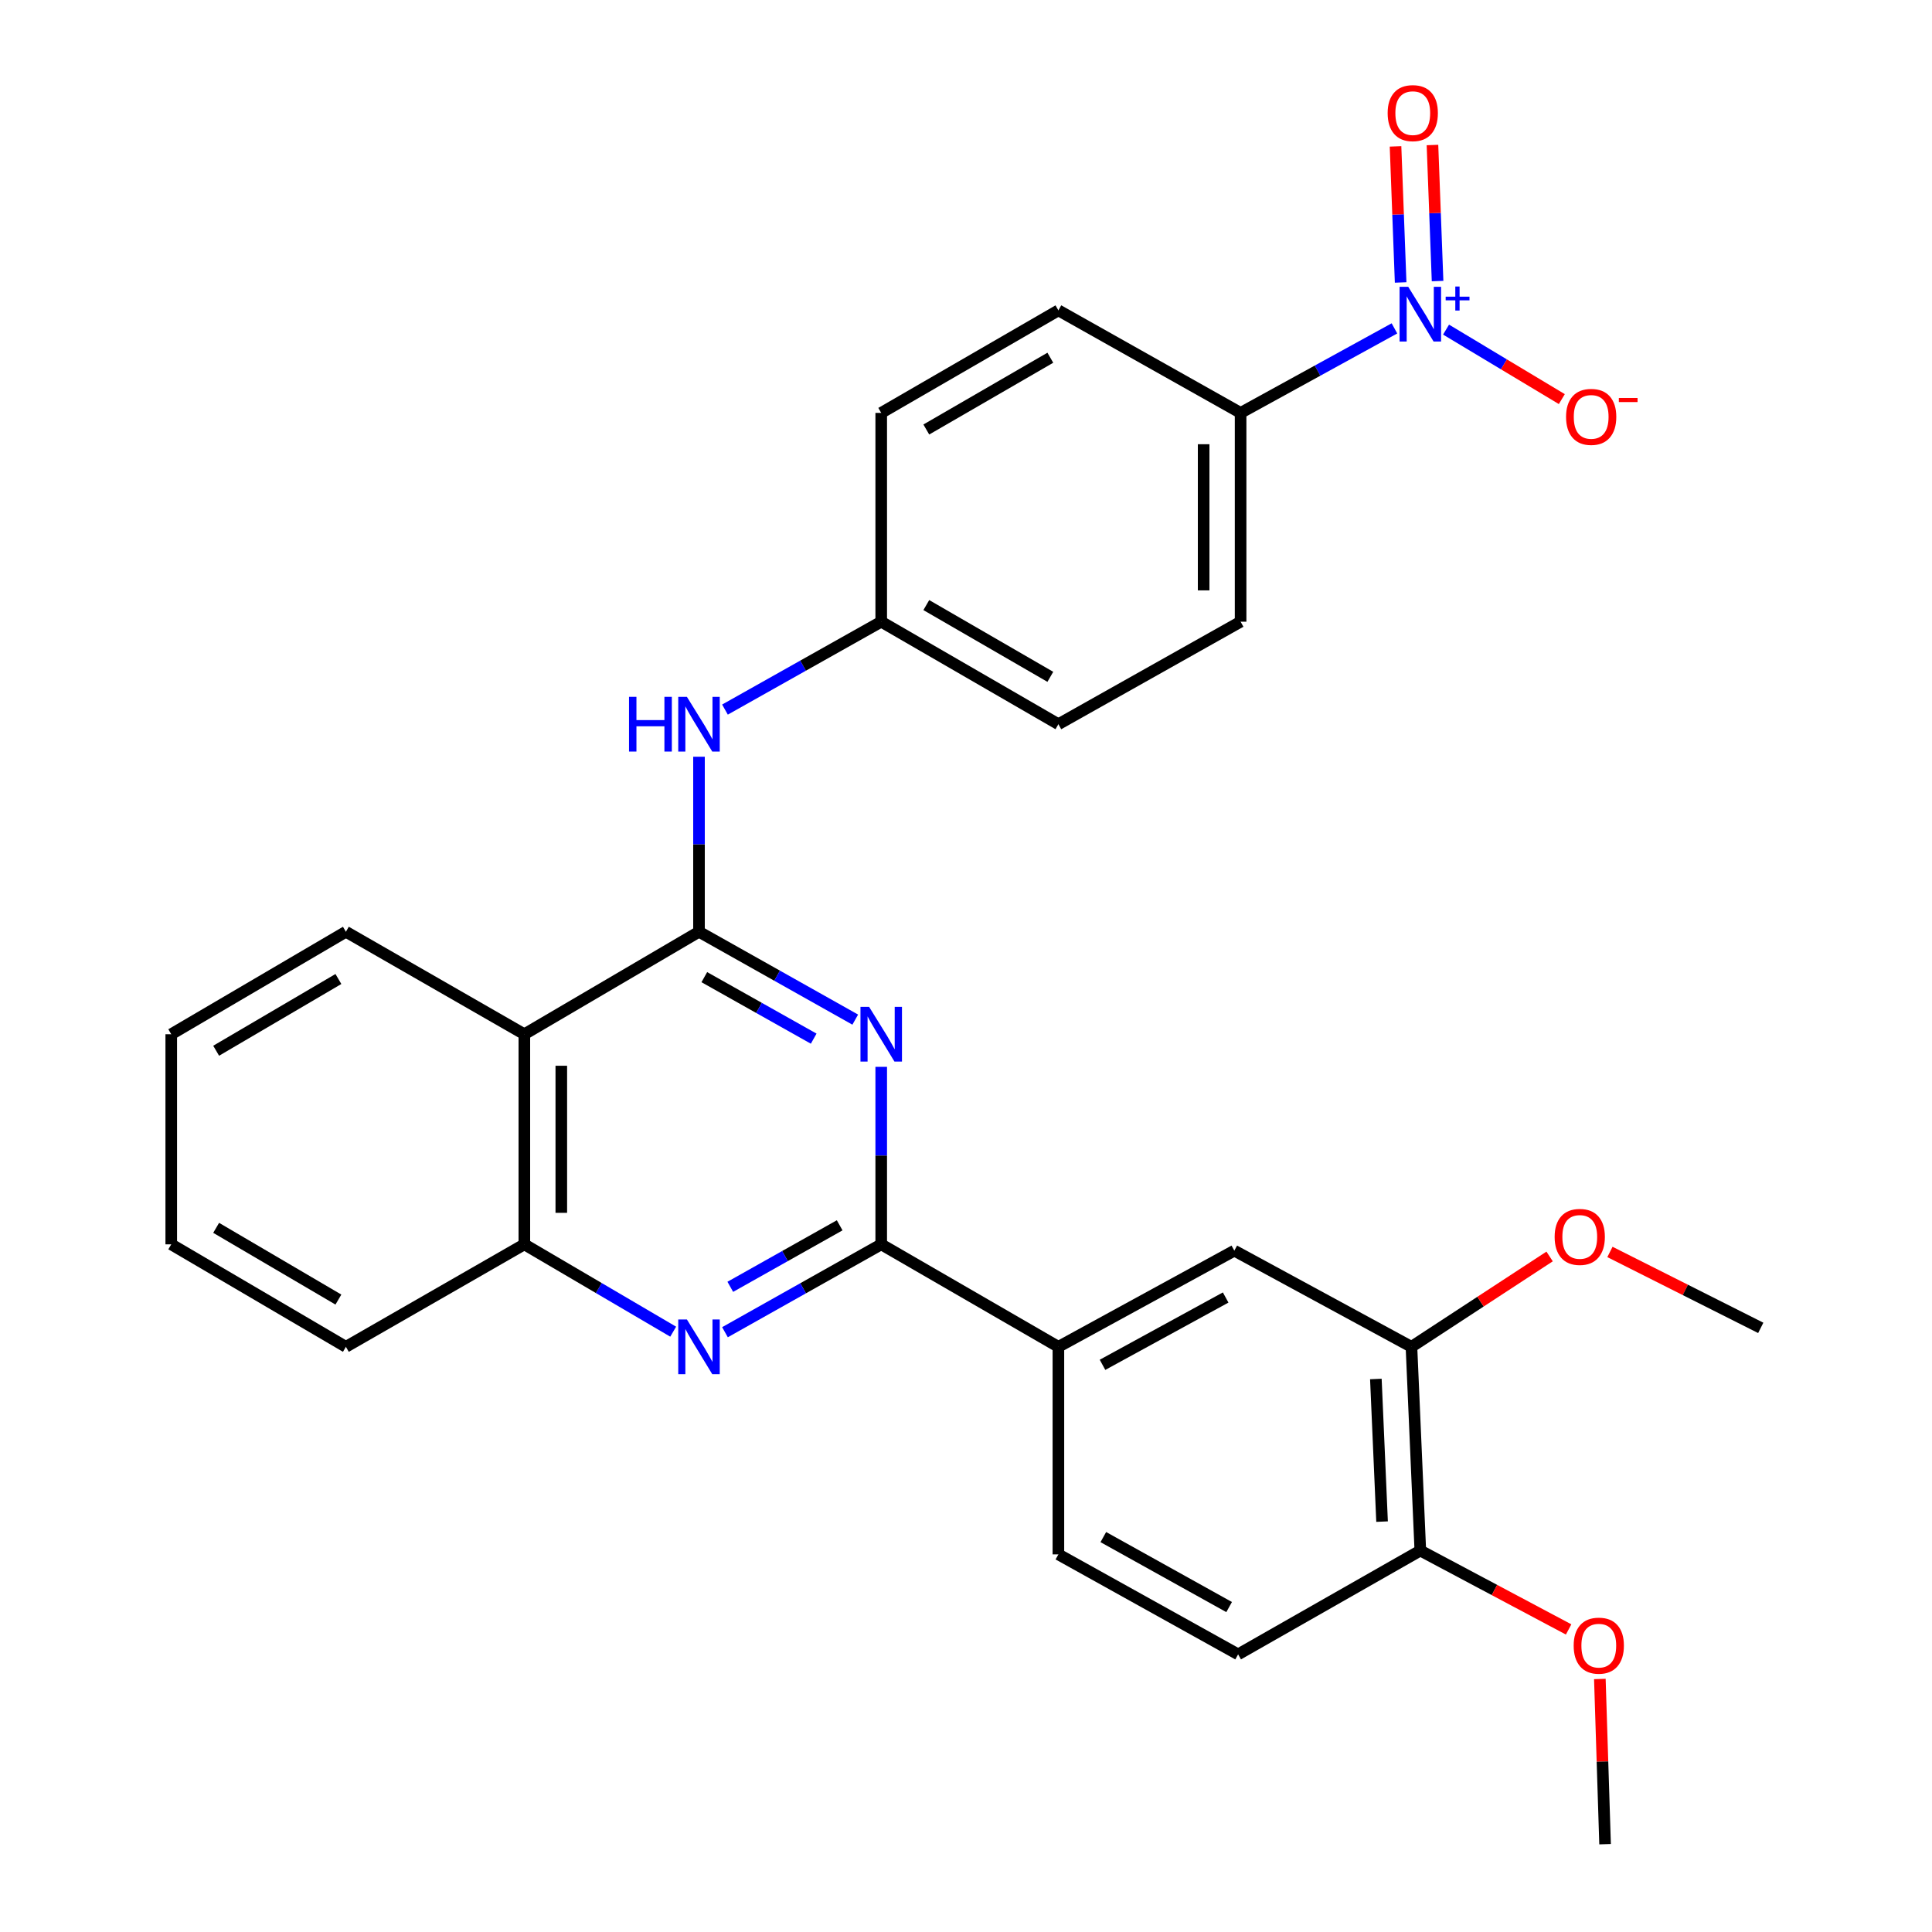 <?xml version='1.0' encoding='iso-8859-1'?>
<svg version='1.1' baseProfile='full'
              xmlns='http://www.w3.org/2000/svg'
                      xmlns:rdkit='http://www.rdkit.org/xml'
                      xmlns:xlink='http://www.w3.org/1999/xlink'
                  xml:space='preserve'
width='1000px' height='1000px' viewBox='0 0 1000 1000'>
<!-- END OF HEADER -->
<rect style='opacity:1.0;fill:#FFFFFF;stroke:none' width='1000' height='1000' x='0' y='0'> </rect>
<path class='bond-0' d='M 361.799,482.277 L 402.236,505.017' style='fill:none;fill-rule:evenodd;stroke:#000000;stroke-width:6px;stroke-linecap:butt;stroke-linejoin:miter;stroke-opacity:1' />
<path class='bond-0' d='M 402.236,505.017 L 442.673,527.758' style='fill:none;fill-rule:evenodd;stroke:#0000FF;stroke-width:6px;stroke-linecap:butt;stroke-linejoin:miter;stroke-opacity:1' />
<path class='bond-0' d='M 364.553,505.773 L 392.859,521.691' style='fill:none;fill-rule:evenodd;stroke:#000000;stroke-width:6px;stroke-linecap:butt;stroke-linejoin:miter;stroke-opacity:1' />
<path class='bond-0' d='M 392.859,521.691 L 421.165,537.61' style='fill:none;fill-rule:evenodd;stroke:#0000FF;stroke-width:6px;stroke-linecap:butt;stroke-linejoin:miter;stroke-opacity:1' />
<path class='bond-4' d='M 361.799,482.277 L 271.401,535.319' style='fill:none;fill-rule:evenodd;stroke:#000000;stroke-width:6px;stroke-linecap:butt;stroke-linejoin:miter;stroke-opacity:1' />
<path class='bond-6' d='M 361.799,482.277 L 361.799,436.983' style='fill:none;fill-rule:evenodd;stroke:#000000;stroke-width:6px;stroke-linecap:butt;stroke-linejoin:miter;stroke-opacity:1' />
<path class='bond-6' d='M 361.799,436.983 L 361.799,391.688' style='fill:none;fill-rule:evenodd;stroke:#0000FF;stroke-width:6px;stroke-linecap:butt;stroke-linejoin:miter;stroke-opacity:1' />
<path class='bond-1' d='M 456.119,552.198 L 456.119,598.135' style='fill:none;fill-rule:evenodd;stroke:#0000FF;stroke-width:6px;stroke-linecap:butt;stroke-linejoin:miter;stroke-opacity:1' />
<path class='bond-1' d='M 456.119,598.135 L 456.119,644.071' style='fill:none;fill-rule:evenodd;stroke:#000000;stroke-width:6px;stroke-linecap:butt;stroke-linejoin:miter;stroke-opacity:1' />
<path class='bond-7' d='M 456.119,644.071 L 547.824,697.113' style='fill:none;fill-rule:evenodd;stroke:#000000;stroke-width:6px;stroke-linecap:butt;stroke-linejoin:miter;stroke-opacity:1' />
<path class='bond-29' d='M 456.119,644.071 L 415.681,666.812' style='fill:none;fill-rule:evenodd;stroke:#000000;stroke-width:6px;stroke-linecap:butt;stroke-linejoin:miter;stroke-opacity:1' />
<path class='bond-29' d='M 415.681,666.812 L 375.244,689.552' style='fill:none;fill-rule:evenodd;stroke:#0000FF;stroke-width:6px;stroke-linecap:butt;stroke-linejoin:miter;stroke-opacity:1' />
<path class='bond-29' d='M 434.611,634.219 L 406.305,650.138' style='fill:none;fill-rule:evenodd;stroke:#000000;stroke-width:6px;stroke-linecap:butt;stroke-linejoin:miter;stroke-opacity:1' />
<path class='bond-29' d='M 406.305,650.138 L 377.999,666.056' style='fill:none;fill-rule:evenodd;stroke:#0000FF;stroke-width:6px;stroke-linecap:butt;stroke-linejoin:miter;stroke-opacity:1' />
<path class='bond-2' d='M 721.763,169.968 L 681.948,191.843' style='fill:none;fill-rule:evenodd;stroke:#0000FF;stroke-width:6px;stroke-linecap:butt;stroke-linejoin:miter;stroke-opacity:1' />
<path class='bond-2' d='M 681.948,191.843 L 642.133,213.718' style='fill:none;fill-rule:evenodd;stroke:#000000;stroke-width:6px;stroke-linecap:butt;stroke-linejoin:miter;stroke-opacity:1' />
<path class='bond-11' d='M 748.475,170.605 L 778.437,188.59' style='fill:none;fill-rule:evenodd;stroke:#0000FF;stroke-width:6px;stroke-linecap:butt;stroke-linejoin:miter;stroke-opacity:1' />
<path class='bond-11' d='M 778.437,188.59 L 808.398,206.576' style='fill:none;fill-rule:evenodd;stroke:#FF0000;stroke-width:6px;stroke-linecap:butt;stroke-linejoin:miter;stroke-opacity:1' />
<path class='bond-12' d='M 744.085,145.486 L 742.763,110.271' style='fill:none;fill-rule:evenodd;stroke:#0000FF;stroke-width:6px;stroke-linecap:butt;stroke-linejoin:miter;stroke-opacity:1' />
<path class='bond-12' d='M 742.763,110.271 L 741.44,75.057' style='fill:none;fill-rule:evenodd;stroke:#FF0000;stroke-width:6px;stroke-linecap:butt;stroke-linejoin:miter;stroke-opacity:1' />
<path class='bond-12' d='M 724.969,146.203 L 723.646,110.989' style='fill:none;fill-rule:evenodd;stroke:#0000FF;stroke-width:6px;stroke-linecap:butt;stroke-linejoin:miter;stroke-opacity:1' />
<path class='bond-12' d='M 723.646,110.989 L 722.324,75.775' style='fill:none;fill-rule:evenodd;stroke:#FF0000;stroke-width:6px;stroke-linecap:butt;stroke-linejoin:miter;stroke-opacity:1' />
<path class='bond-3' d='M 348.439,689.274 L 309.92,666.673' style='fill:none;fill-rule:evenodd;stroke:#0000FF;stroke-width:6px;stroke-linecap:butt;stroke-linejoin:miter;stroke-opacity:1' />
<path class='bond-3' d='M 309.92,666.673 L 271.401,644.071' style='fill:none;fill-rule:evenodd;stroke:#000000;stroke-width:6px;stroke-linecap:butt;stroke-linejoin:miter;stroke-opacity:1' />
<path class='bond-5' d='M 271.401,535.319 L 271.401,644.071' style='fill:none;fill-rule:evenodd;stroke:#000000;stroke-width:6px;stroke-linecap:butt;stroke-linejoin:miter;stroke-opacity:1' />
<path class='bond-5' d='M 290.53,551.632 L 290.53,627.758' style='fill:none;fill-rule:evenodd;stroke:#000000;stroke-width:6px;stroke-linecap:butt;stroke-linejoin:miter;stroke-opacity:1' />
<path class='bond-23' d='M 271.401,535.319 L 179.036,482.277' style='fill:none;fill-rule:evenodd;stroke:#000000;stroke-width:6px;stroke-linecap:butt;stroke-linejoin:miter;stroke-opacity:1' />
<path class='bond-24' d='M 271.401,644.071 L 179.036,697.113' style='fill:none;fill-rule:evenodd;stroke:#000000;stroke-width:6px;stroke-linecap:butt;stroke-linejoin:miter;stroke-opacity:1' />
<path class='bond-18' d='M 375.244,367.28 L 415.682,344.535' style='fill:none;fill-rule:evenodd;stroke:#0000FF;stroke-width:6px;stroke-linecap:butt;stroke-linejoin:miter;stroke-opacity:1' />
<path class='bond-18' d='M 415.682,344.535 L 456.119,321.79' style='fill:none;fill-rule:evenodd;stroke:#000000;stroke-width:6px;stroke-linecap:butt;stroke-linejoin:miter;stroke-opacity:1' />
<path class='bond-9' d='M 547.824,697.113 L 638.881,647.334' style='fill:none;fill-rule:evenodd;stroke:#000000;stroke-width:6px;stroke-linecap:butt;stroke-linejoin:miter;stroke-opacity:1' />
<path class='bond-9' d='M 570.659,706.432 L 634.399,671.586' style='fill:none;fill-rule:evenodd;stroke:#000000;stroke-width:6px;stroke-linecap:butt;stroke-linejoin:miter;stroke-opacity:1' />
<path class='bond-14' d='M 547.824,697.113 L 547.824,804.548' style='fill:none;fill-rule:evenodd;stroke:#000000;stroke-width:6px;stroke-linecap:butt;stroke-linejoin:miter;stroke-opacity:1' />
<path class='bond-8' d='M 642.133,213.718 L 642.133,321.79' style='fill:none;fill-rule:evenodd;stroke:#000000;stroke-width:6px;stroke-linecap:butt;stroke-linejoin:miter;stroke-opacity:1' />
<path class='bond-8' d='M 623.004,229.929 L 623.004,305.579' style='fill:none;fill-rule:evenodd;stroke:#000000;stroke-width:6px;stroke-linecap:butt;stroke-linejoin:miter;stroke-opacity:1' />
<path class='bond-30' d='M 642.133,213.718 L 547.824,160.644' style='fill:none;fill-rule:evenodd;stroke:#000000;stroke-width:6px;stroke-linecap:butt;stroke-linejoin:miter;stroke-opacity:1' />
<path class='bond-10' d='M 638.881,647.334 L 730.565,697.113' style='fill:none;fill-rule:evenodd;stroke:#000000;stroke-width:6px;stroke-linecap:butt;stroke-linejoin:miter;stroke-opacity:1' />
<path class='bond-21' d='M 730.565,697.113 L 766.321,673.728' style='fill:none;fill-rule:evenodd;stroke:#000000;stroke-width:6px;stroke-linecap:butt;stroke-linejoin:miter;stroke-opacity:1' />
<path class='bond-21' d='M 766.321,673.728 L 802.077,650.343' style='fill:none;fill-rule:evenodd;stroke:#FF0000;stroke-width:6px;stroke-linecap:butt;stroke-linejoin:miter;stroke-opacity:1' />
<path class='bond-32' d='M 730.565,697.113 L 735.157,802.571' style='fill:none;fill-rule:evenodd;stroke:#000000;stroke-width:6px;stroke-linecap:butt;stroke-linejoin:miter;stroke-opacity:1' />
<path class='bond-32' d='M 712.143,713.764 L 715.356,787.584' style='fill:none;fill-rule:evenodd;stroke:#000000;stroke-width:6px;stroke-linecap:butt;stroke-linejoin:miter;stroke-opacity:1' />
<path class='bond-13' d='M 735.157,802.571 L 640.847,856.293' style='fill:none;fill-rule:evenodd;stroke:#000000;stroke-width:6px;stroke-linecap:butt;stroke-linejoin:miter;stroke-opacity:1' />
<path class='bond-22' d='M 735.157,802.571 L 773.536,822.984' style='fill:none;fill-rule:evenodd;stroke:#000000;stroke-width:6px;stroke-linecap:butt;stroke-linejoin:miter;stroke-opacity:1' />
<path class='bond-22' d='M 773.536,822.984 L 811.916,843.397' style='fill:none;fill-rule:evenodd;stroke:#FF0000;stroke-width:6px;stroke-linecap:butt;stroke-linejoin:miter;stroke-opacity:1' />
<path class='bond-15' d='M 547.824,804.548 L 640.847,856.293' style='fill:none;fill-rule:evenodd;stroke:#000000;stroke-width:6px;stroke-linecap:butt;stroke-linejoin:miter;stroke-opacity:1' />
<path class='bond-15' d='M 571.077,795.592 L 636.193,831.814' style='fill:none;fill-rule:evenodd;stroke:#000000;stroke-width:6px;stroke-linecap:butt;stroke-linejoin:miter;stroke-opacity:1' />
<path class='bond-16' d='M 547.824,160.644 L 456.119,213.718' style='fill:none;fill-rule:evenodd;stroke:#000000;stroke-width:6px;stroke-linecap:butt;stroke-linejoin:miter;stroke-opacity:1' />
<path class='bond-16' d='M 543.65,185.162 L 479.457,222.313' style='fill:none;fill-rule:evenodd;stroke:#000000;stroke-width:6px;stroke-linecap:butt;stroke-linejoin:miter;stroke-opacity:1' />
<path class='bond-17' d='M 642.133,321.79 L 547.824,374.843' style='fill:none;fill-rule:evenodd;stroke:#000000;stroke-width:6px;stroke-linecap:butt;stroke-linejoin:miter;stroke-opacity:1' />
<path class='bond-19' d='M 456.119,321.79 L 456.119,213.718' style='fill:none;fill-rule:evenodd;stroke:#000000;stroke-width:6px;stroke-linecap:butt;stroke-linejoin:miter;stroke-opacity:1' />
<path class='bond-20' d='M 456.119,321.79 L 547.824,374.843' style='fill:none;fill-rule:evenodd;stroke:#000000;stroke-width:6px;stroke-linecap:butt;stroke-linejoin:miter;stroke-opacity:1' />
<path class='bond-20' d='M 479.454,313.189 L 543.648,350.326' style='fill:none;fill-rule:evenodd;stroke:#000000;stroke-width:6px;stroke-linecap:butt;stroke-linejoin:miter;stroke-opacity:1' />
<path class='bond-25' d='M 833.302,648.004 L 872.332,667.654' style='fill:none;fill-rule:evenodd;stroke:#FF0000;stroke-width:6px;stroke-linecap:butt;stroke-linejoin:miter;stroke-opacity:1' />
<path class='bond-25' d='M 872.332,667.654 L 911.362,687.304' style='fill:none;fill-rule:evenodd;stroke:#000000;stroke-width:6px;stroke-linecap:butt;stroke-linejoin:miter;stroke-opacity:1' />
<path class='bond-26' d='M 828.08,869.035 L 829.432,911.79' style='fill:none;fill-rule:evenodd;stroke:#FF0000;stroke-width:6px;stroke-linecap:butt;stroke-linejoin:miter;stroke-opacity:1' />
<path class='bond-26' d='M 829.432,911.79 L 830.784,954.545' style='fill:none;fill-rule:evenodd;stroke:#000000;stroke-width:6px;stroke-linecap:butt;stroke-linejoin:miter;stroke-opacity:1' />
<path class='bond-27' d='M 179.036,482.277 L 88.638,535.319' style='fill:none;fill-rule:evenodd;stroke:#000000;stroke-width:6px;stroke-linecap:butt;stroke-linejoin:miter;stroke-opacity:1' />
<path class='bond-27' d='M 175.158,506.732 L 111.879,543.862' style='fill:none;fill-rule:evenodd;stroke:#000000;stroke-width:6px;stroke-linecap:butt;stroke-linejoin:miter;stroke-opacity:1' />
<path class='bond-31' d='M 179.036,697.113 L 88.638,644.071' style='fill:none;fill-rule:evenodd;stroke:#000000;stroke-width:6px;stroke-linecap:butt;stroke-linejoin:miter;stroke-opacity:1' />
<path class='bond-31' d='M 175.158,672.658 L 111.879,635.528' style='fill:none;fill-rule:evenodd;stroke:#000000;stroke-width:6px;stroke-linecap:butt;stroke-linejoin:miter;stroke-opacity:1' />
<path class='bond-28' d='M 88.638,535.319 L 88.638,644.071' style='fill:none;fill-rule:evenodd;stroke:#000000;stroke-width:6px;stroke-linecap:butt;stroke-linejoin:miter;stroke-opacity:1' />
<path  class='atom-1' d='M 449.859 521.159
L 459.139 536.159
Q 460.059 537.639, 461.539 540.319
Q 463.019 542.999, 463.099 543.159
L 463.099 521.159
L 466.859 521.159
L 466.859 549.479
L 462.979 549.479
L 453.019 533.079
Q 451.859 531.159, 450.619 528.959
Q 449.419 526.759, 449.059 526.079
L 449.059 549.479
L 445.379 549.479
L 445.379 521.159
L 449.859 521.159
' fill='#0000FF'/>
<path  class='atom-3' d='M 728.897 148.45
L 738.177 163.45
Q 739.097 164.93, 740.577 167.61
Q 742.057 170.29, 742.137 170.45
L 742.137 148.45
L 745.897 148.45
L 745.897 176.77
L 742.017 176.77
L 732.057 160.37
Q 730.897 158.45, 729.657 156.25
Q 728.457 154.05, 728.097 153.37
L 728.097 176.77
L 724.417 176.77
L 724.417 148.45
L 728.897 148.45
' fill='#0000FF'/>
<path  class='atom-3' d='M 748.273 153.555
L 753.262 153.555
L 753.262 148.301
L 755.48 148.301
L 755.48 153.555
L 760.601 153.555
L 760.601 155.455
L 755.48 155.455
L 755.48 160.735
L 753.262 160.735
L 753.262 155.455
L 748.273 155.455
L 748.273 153.555
' fill='#0000FF'/>
<path  class='atom-4' d='M 355.539 682.953
L 364.819 697.953
Q 365.739 699.433, 367.219 702.113
Q 368.699 704.793, 368.779 704.953
L 368.779 682.953
L 372.539 682.953
L 372.539 711.273
L 368.659 711.273
L 358.699 694.873
Q 357.539 692.953, 356.299 690.753
Q 355.099 688.553, 354.739 687.873
L 354.739 711.273
L 351.059 711.273
L 351.059 682.953
L 355.539 682.953
' fill='#0000FF'/>
<path  class='atom-7' d='M 325.579 360.683
L 329.419 360.683
L 329.419 372.723
L 343.899 372.723
L 343.899 360.683
L 347.739 360.683
L 347.739 389.003
L 343.899 389.003
L 343.899 375.923
L 329.419 375.923
L 329.419 389.003
L 325.579 389.003
L 325.579 360.683
' fill='#0000FF'/>
<path  class='atom-7' d='M 355.539 360.683
L 364.819 375.683
Q 365.739 377.163, 367.219 379.843
Q 368.699 382.523, 368.779 382.683
L 368.779 360.683
L 372.539 360.683
L 372.539 389.003
L 368.659 389.003
L 358.699 372.603
Q 357.539 370.683, 356.299 368.483
Q 355.099 366.283, 354.739 365.603
L 354.739 389.003
L 351.059 389.003
L 351.059 360.683
L 355.539 360.683
' fill='#0000FF'/>
<path  class='atom-12' d='M 810.589 215.775
Q 810.589 208.975, 813.949 205.175
Q 817.309 201.375, 823.589 201.375
Q 829.869 201.375, 833.229 205.175
Q 836.589 208.975, 836.589 215.775
Q 836.589 222.655, 833.189 226.575
Q 829.789 230.455, 823.589 230.455
Q 817.349 230.455, 813.949 226.575
Q 810.589 222.695, 810.589 215.775
M 823.589 227.255
Q 827.909 227.255, 830.229 224.375
Q 832.589 221.455, 832.589 215.775
Q 832.589 210.215, 830.229 207.415
Q 827.909 204.575, 823.589 204.575
Q 819.269 204.575, 816.909 207.375
Q 814.589 210.175, 814.589 215.775
Q 814.589 221.495, 816.909 224.375
Q 819.269 227.255, 823.589 227.255
' fill='#FF0000'/>
<path  class='atom-12' d='M 837.909 205.997
L 847.597 205.997
L 847.597 208.109
L 837.909 208.109
L 837.909 205.997
' fill='#FF0000'/>
<path  class='atom-13' d='M 718.246 58.55
Q 718.246 51.75, 721.606 47.95
Q 724.966 44.15, 731.246 44.15
Q 737.526 44.15, 740.886 47.95
Q 744.246 51.75, 744.246 58.55
Q 744.246 65.43, 740.846 69.35
Q 737.446 73.23, 731.246 73.23
Q 725.006 73.23, 721.606 69.35
Q 718.246 65.47, 718.246 58.55
M 731.246 70.03
Q 735.566 70.03, 737.886 67.15
Q 740.246 64.23, 740.246 58.55
Q 740.246 52.99, 737.886 50.19
Q 735.566 47.35, 731.246 47.35
Q 726.926 47.35, 724.566 50.15
Q 722.246 52.95, 722.246 58.55
Q 722.246 64.27, 724.566 67.15
Q 726.926 70.03, 731.246 70.03
' fill='#FF0000'/>
<path  class='atom-22' d='M 804.68 640.219
Q 804.68 633.419, 808.04 629.619
Q 811.4 625.819, 817.68 625.819
Q 823.96 625.819, 827.32 629.619
Q 830.68 633.419, 830.68 640.219
Q 830.68 647.099, 827.28 651.019
Q 823.88 654.899, 817.68 654.899
Q 811.44 654.899, 808.04 651.019
Q 804.68 647.139, 804.68 640.219
M 817.68 651.699
Q 822 651.699, 824.32 648.819
Q 826.68 645.899, 826.68 640.219
Q 826.68 634.659, 824.32 631.859
Q 822 629.019, 817.68 629.019
Q 813.36 629.019, 811 631.819
Q 808.68 634.619, 808.68 640.219
Q 808.68 645.939, 811 648.819
Q 813.36 651.699, 817.68 651.699
' fill='#FF0000'/>
<path  class='atom-23' d='M 814.532 851.782
Q 814.532 844.982, 817.892 841.182
Q 821.252 837.382, 827.532 837.382
Q 833.812 837.382, 837.172 841.182
Q 840.532 844.982, 840.532 851.782
Q 840.532 858.662, 837.132 862.582
Q 833.732 866.462, 827.532 866.462
Q 821.292 866.462, 817.892 862.582
Q 814.532 858.702, 814.532 851.782
M 827.532 863.262
Q 831.852 863.262, 834.172 860.382
Q 836.532 857.462, 836.532 851.782
Q 836.532 846.222, 834.172 843.422
Q 831.852 840.582, 827.532 840.582
Q 823.212 840.582, 820.852 843.382
Q 818.532 846.182, 818.532 851.782
Q 818.532 857.502, 820.852 860.382
Q 823.212 863.262, 827.532 863.262
' fill='#FF0000'/>
</svg>
